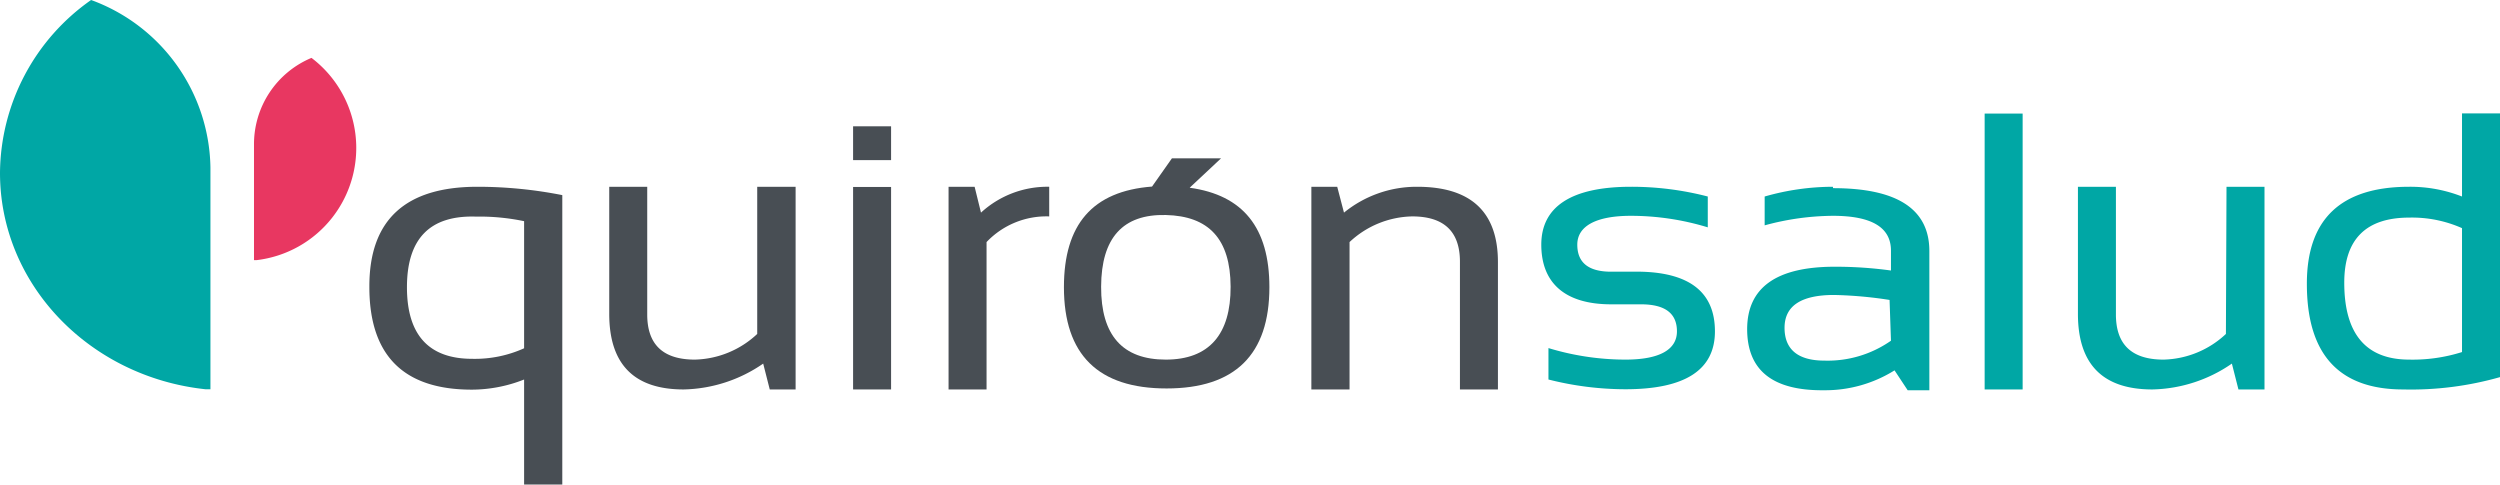 <svg id="b616e95d-64a3-435b-8c1b-30a1987e42bd" data-name="afe76871-abf5-452f-84b0-26694900a27b" xmlns="http://www.w3.org/2000/svg" viewBox="0 0 125.69 24.39">
  <path d="M12.89,22a5.68,5.68,0,0,0,2.77-10.17,4.7,4.7,0,0,0-2.89,4.36V22h.12" transform="translate(0 -8.92)" fill="#e83761"/>
  <path d="M0,17.61c0,5.63,4.52,10.26,10.33,10.88h.25V17.34a9.12,9.12,0,0,0-6-8.42A10.71,10.71,0,0,0,0,17.61" transform="translate(0 -8.92)" fill="#00a7a5"/>
  <path d="M82.5,22.58H81c-1.13,0-1.7-.45-1.7-1.36s.9-1.45,2.7-1.45a13.27,13.27,0,0,1,3.86.58V18.8A15.24,15.24,0,0,0,82,18.31c-3,0-4.51,1-4.51,2.91s1.17,3,3.51,3H82.5c1.21,0,1.81.45,1.81,1.36S83.45,27,81.72,27a13.34,13.34,0,0,1-3.87-.58V28a15.79,15.79,0,0,0,3.87.49q4.5,0,4.5-2.91t-3.72-3" transform="translate(0 -8.92)" fill="#00a7a5"/>
  <path d="M95.07,26.05a5.55,5.55,0,0,1-3.35,1c-1.31,0-2-.55-2-1.65s.83-1.65,2.49-1.65A20.6,20.6,0,0,1,95,24Zm-2.92-7.74a12.47,12.47,0,0,0-3.43.49v1.45a13.27,13.27,0,0,1,3.43-.48c1.95,0,2.92.58,2.92,1.75v1a20.59,20.59,0,0,0-2.83-.19q-4.39,0-4.4,3.13c0,2.09,1.29,3.11,3.88,3.08a6.57,6.57,0,0,0,3.53-1l.66,1H97v-7c0-2.11-1.62-3.16-4.84-3.16" transform="translate(0 -8.92)" fill="#00a7a5"/>
  <rect x="99.78" y="5.71" width="1.91" height="13.87" fill="#00a7a5"/>
  <path d="M111.91,25.71A4.74,4.74,0,0,1,108.78,27c-1.6,0-2.4-.75-2.4-2.27V18.31h-1.91V24.7q0,3.8,3.74,3.8a7.27,7.27,0,0,0,4-1.3l.33,1.3h1.31V18.31h-1.91Z" transform="translate(0 -8.92)" fill="#00a7a5"/>
  <path d="M123.78,26.62a8.22,8.22,0,0,1-2.65.38q-3.27,0-3.27-3.87,0-3.27,3.27-3.27a6.19,6.19,0,0,1,2.65.53Zm0-12V18.8a7.13,7.13,0,0,0-2.66-.49q-5.15,0-5.14,4.89,0,5.3,4.84,5.3a16.33,16.33,0,0,0,4.87-.62V14.62Z" transform="translate(0 -8.92)" fill="#00a7a5"/>
  <path d="M38.07,25.71A4.74,4.74,0,0,1,34.94,27c-1.6,0-2.4-.75-2.4-2.27V18.31H30.63V24.7q0,3.8,3.74,3.8a7.27,7.27,0,0,0,4-1.3l.33,1.3H40V18.31H38.07Z" transform="translate(0 -8.92)" fill="#484e54"/>
  <rect x="42.89" y="9.4" width="1.91" height="10.18" fill="#484e54"/>
  <path d="M49,18.31H47.69V28.5H49.6V21.09a4.15,4.15,0,0,1,3.15-1.29V18.31a4.93,4.93,0,0,0-3.43,1.3Z" transform="translate(0 -8.92)" fill="#484e54"/>
  <path d="M58.61,27c-2.17,0-3.26-1.22-3.25-3.67s1.09-3.65,3.25-3.6,3.25,1.2,3.26,3.6S60.79,27,58.61,27m1.21-8.65,1.57-1.47H58.92l-1,1.42c-3,.23-4.43,1.91-4.43,5.06q0,5.09,5.16,5.09c3.44,0,5.17-1.7,5.17-5.09,0-3-1.33-4.63-4-5" transform="translate(0 -8.92)" fill="#484e54"/>
  <path d="M71.22,18.31a5.78,5.78,0,0,0-3.65,1.3l-.34-1.3h-1.3V28.5h1.92V21.09A4.73,4.73,0,0,1,71,19.8q2.4,0,2.4,2.28V28.5h1.91V22.1c0-2.52-1.35-3.79-4.06-3.79" transform="translate(0 -8.92)" fill="#484e54"/>
  <path d="M26.35,26.43a6,6,0,0,1-2.61.53c-2.19,0-3.29-1.21-3.28-3.63s1.16-3.59,3.46-3.52a11,11,0,0,1,2.43.23Zm-7.78-3.08q0,5.16,5.15,5.16A7.17,7.17,0,0,0,26.35,28v5.28h1.92V18.73A21.92,21.92,0,0,0,24,18.31q-5.43,0-5.43,5" transform="translate(0 -8.92)" fill="#484e54"/>
  <rect x="42.89" y="6.35" width="1.91" height="1.7" fill="#484e54"/>
</svg>

